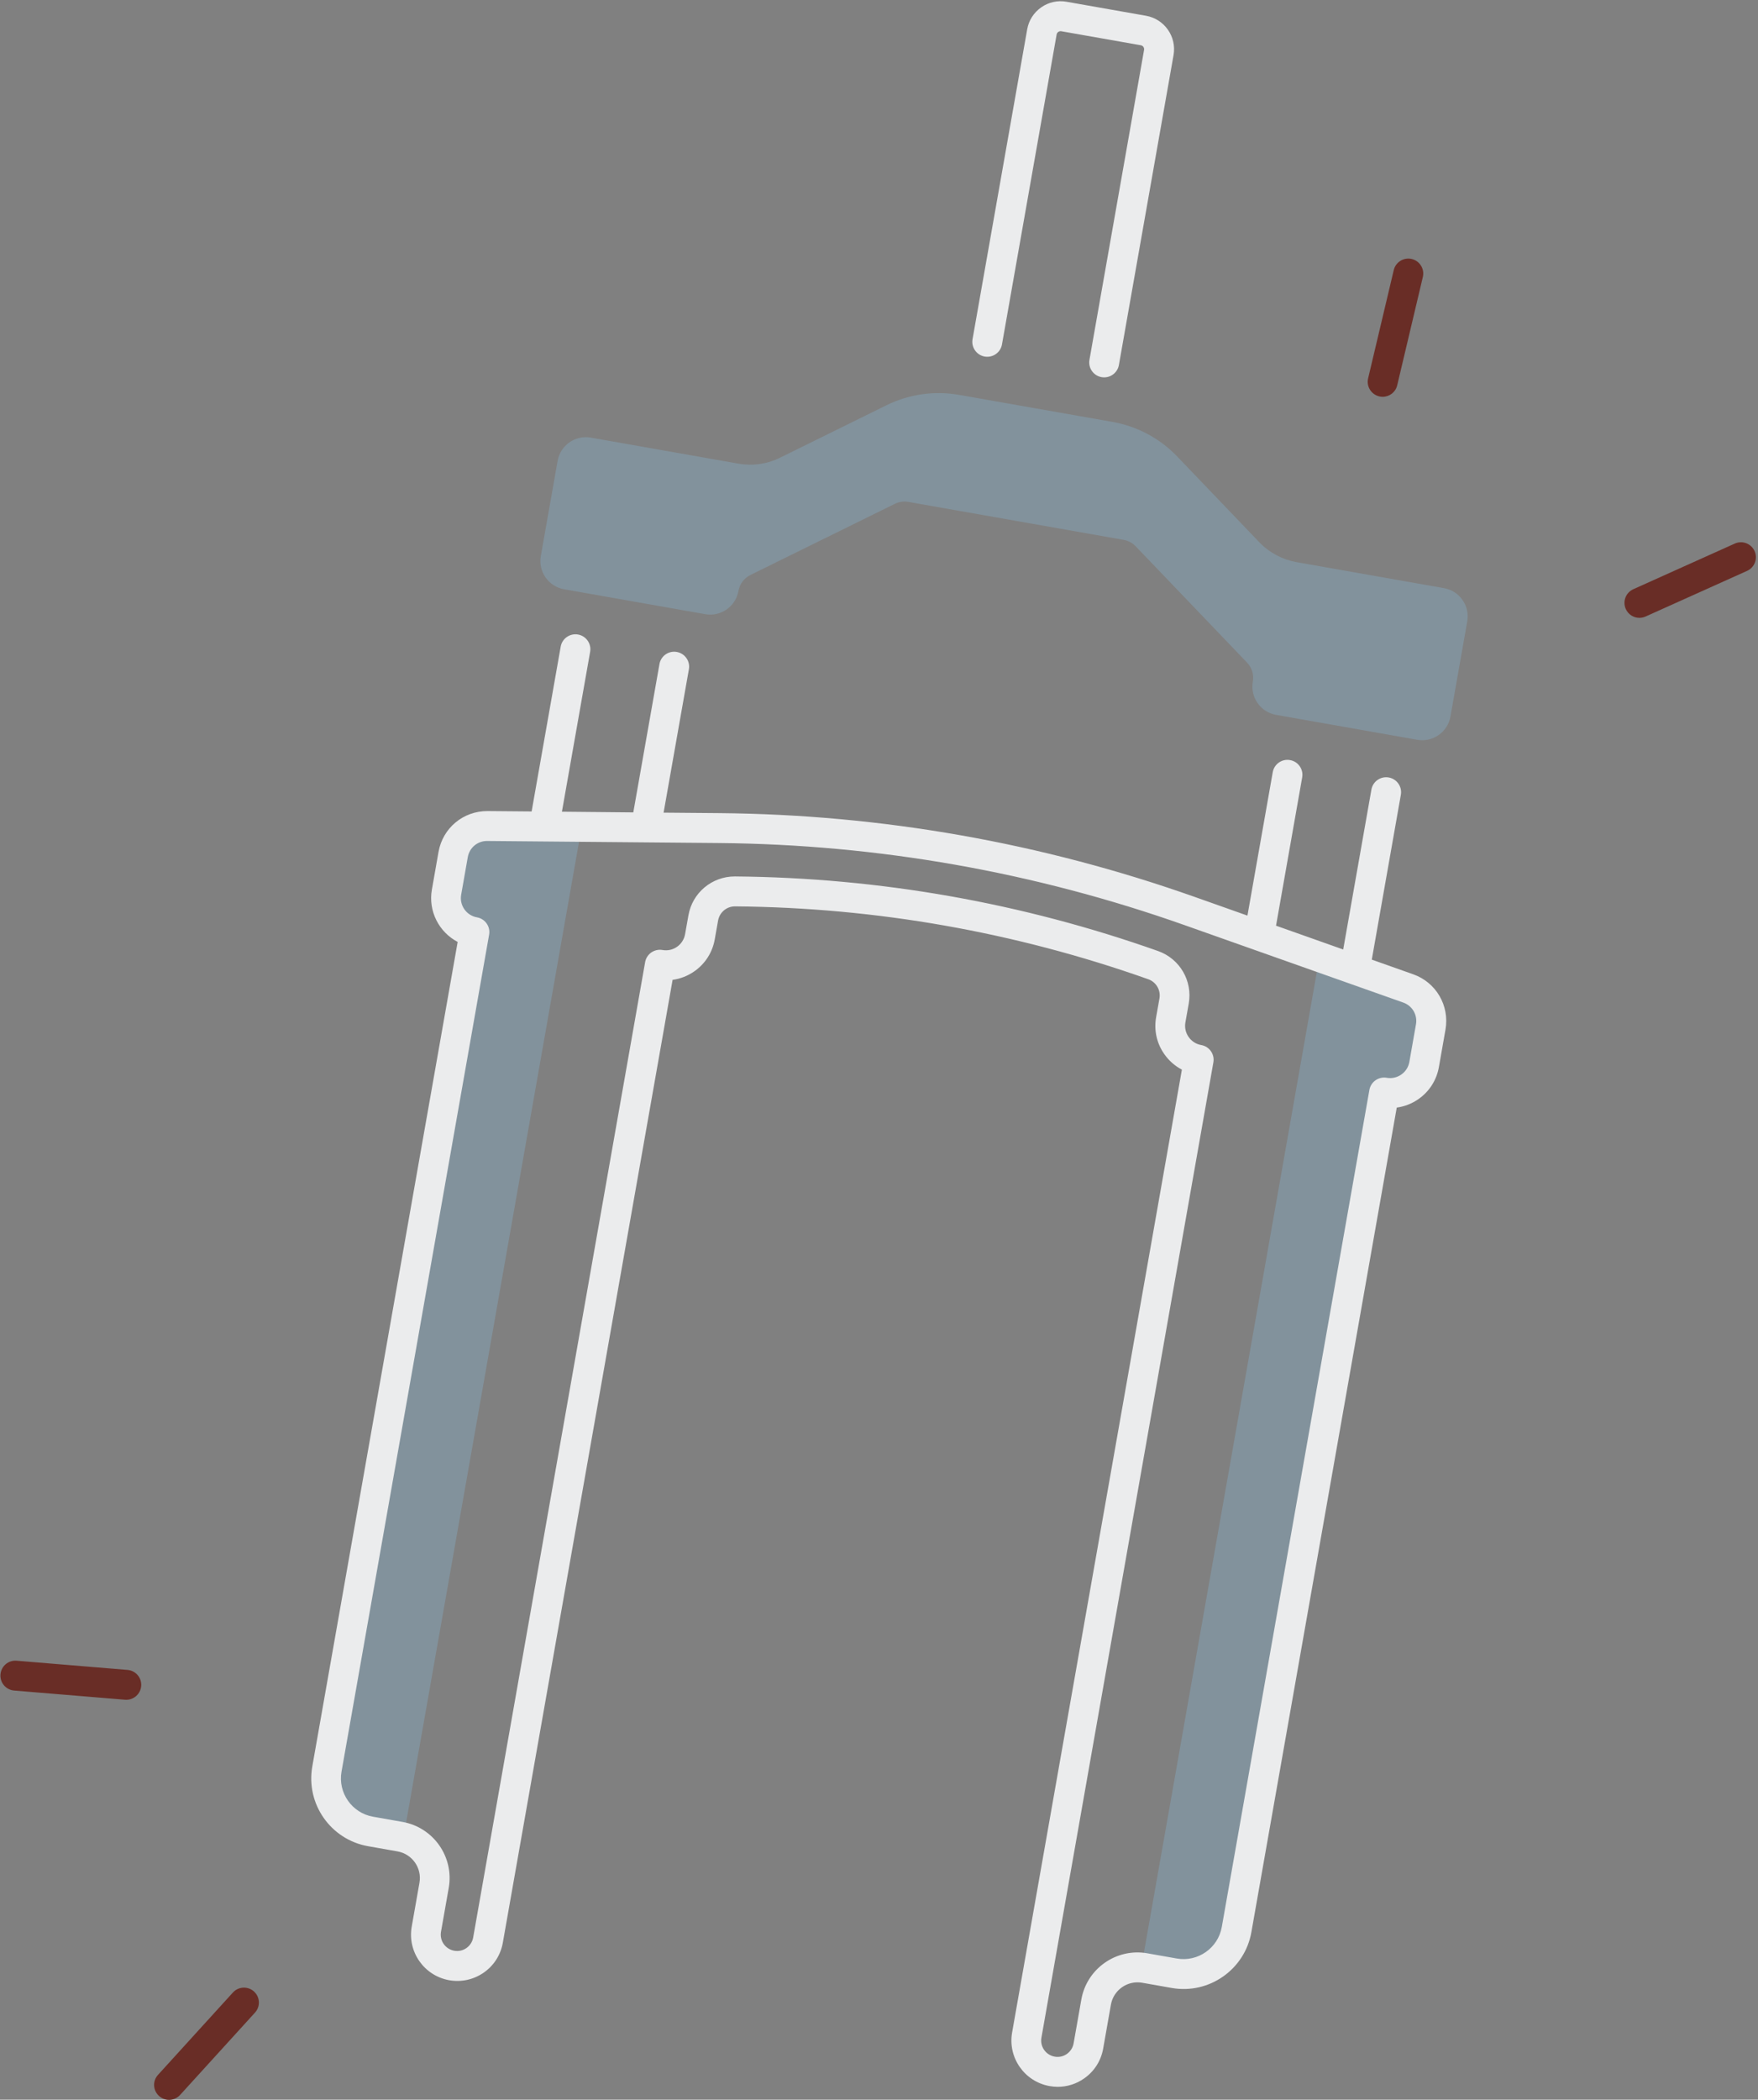 <?xml version="1.0" encoding="UTF-8" standalone="no"?><svg xmlns="http://www.w3.org/2000/svg" xmlns:xlink="http://www.w3.org/1999/xlink" fill="#000000" height="491.3" preserveAspectRatio="xMidYMid meet" version="1" viewBox="50.5 9.6 411.4 491.3" width="411.4" zoomAndPan="magnify"><rect x="50.5" y="9.6" width="411.4" height="491.3" fill="#808080" stroke="none"/><g id="change1_1"><path d="M345.19,136.47l-19.21-20.06c-4.06-4.24-9.36-7.07-15.14-8.09l-17.95-3.16L274.95,102 c-5.78-1.02-11.73-0.17-16.99,2.42l-24.92,12.28c-3.01,1.49-6.42,1.97-9.73,1.39l-34.55-6.09c-3.65-0.64-7.12,1.79-7.77,5.44 l-3.93,22.27c-0.64,3.65,1.79,7.12,5.44,7.77l33.04,5.83c3.65,0.64,7.12-1.79,7.77-5.44v0c0.29-1.62,1.32-3,2.8-3.73l33.8-16.65 c0.98-0.48,2.09-0.64,3.17-0.45l25.18,4.44l25.18,4.44c1.08,0.19,2.07,0.72,2.83,1.51l26.06,27.21c1.14,1.19,1.64,2.84,1.35,4.46v0 c-0.64,3.65,1.79,7.12,5.44,7.77l33.04,5.83c3.65,0.64,7.12-1.79,7.77-5.44l3.93-22.27c0.64-3.65-1.79-7.12-5.44-7.77l-34.55-6.09 C350.56,140.52,347.52,138.9,345.19,136.47z" fill="#82929c"/></g><g id="change2_1"><path d="M317.58,469.99c0.27,0.02,0.54,0.05,0.82,0.1l6.9,1.22c6.85,1.21,13.38-3.37,14.59-10.21l34.54-195.86 c4.39,0.77,8.57-2.16,9.34-6.54l1.55-8.81c0.68-3.88-1.54-7.69-5.25-9l-20.54-7.27l-0.26-0.05L317.58,469.99z" fill="#82929c"/></g><g id="change2_2"><path d="M144.92,439.55c-0.26-0.07-0.53-0.14-0.8-0.18l-6.9-1.22c-6.85-1.21-11.42-7.74-10.21-14.59l34.54-195.86 c-4.39-0.77-7.31-4.96-6.54-9.34l1.55-8.81c0.68-3.88,4.07-6.7,8.01-6.66l21.78,0.19l0.26,0.05L144.92,439.55z" fill="#82929c"/></g><g id="change3_1"><path d="M374.07,102.45c-0.27,0-0.54-0.03-0.81-0.1c-1.88-0.45-3.04-2.33-2.6-4.21l6-25.34 c0.45-1.88,2.33-3.04,4.21-2.6c1.88,0.45,3.04,2.33,2.6,4.21l-6,25.34C377.1,101.36,375.66,102.45,374.07,102.45z" fill="#692d26"/></g><g id="change3_2"><path d="M434.15,154.17c-1.34,0-2.61-0.77-3.19-2.07c-0.79-1.76-0.01-3.83,1.76-4.63l23.75-10.68 c1.76-0.79,3.83-0.01,4.63,1.76c0.79,1.76,0.01,3.83-1.76,4.63l-23.75,10.68C435.12,154.07,434.63,154.17,434.15,154.17z" fill="#692d26"/></g><g id="change3_3"><path d="M90.06,500.94c-0.84,0-1.68-0.3-2.35-0.91c-1.43-1.3-1.54-3.51-0.23-4.94l17.52-19.26 c1.3-1.43,3.51-1.53,4.94-0.24c1.43,1.3,1.54,3.51,0.23,4.94l-17.52,19.26C91.96,500.55,91.01,500.94,90.06,500.94z" fill="#692d26"/></g><g id="change3_4"><path d="M80.05,407.33c-0.1,0-0.19,0-0.29-0.01l-25.95-2.15c-1.93-0.16-3.36-1.85-3.2-3.78 c0.16-1.93,1.85-3.37,3.78-3.2l25.95,2.15c1.93,0.16,3.36,1.85,3.2,3.78C83.38,405.95,81.85,407.33,80.05,407.33z" fill="#692d26"/></g><g fill="#ebeced" id="change4_1"><path d="M280.93,93.03c1.9,0.33,3.72-0.94,4.05-2.84l12.79-72.52c0.09-0.51,0.58-0.85,1.09-0.76l18.61,3.28 c0.51,0.09,0.85,0.58,0.76,1.09L305.45,93.8c-0.34,1.9,0.94,3.72,2.84,4.05c0.21,0.04,0.41,0.05,0.61,0.05 c1.67,0,3.14-1.2,3.44-2.89l12.79-72.52c0.76-4.31-2.13-8.44-6.44-9.2l-18.61-3.28c-2.09-0.37-4.2,0.1-5.93,1.32 c-1.74,1.22-2.9,3.04-3.27,5.13l-12.79,72.52C277.76,90.88,279.03,92.69,280.93,93.03z"/><path d="M381.23,237.58l-9.71-3.44l6.8-38.57c0.34-1.9-0.94-3.72-2.84-4.05c-1.91-0.33-3.72,0.94-4.05,2.84l-6.6,37.41 l-15.72-5.57l6.12-34.7c0.34-1.9-0.94-3.72-2.84-4.05c-1.91-0.34-3.72,0.94-4.05,2.84l-5.92,33.55l-12.28-4.35 c-35.84-12.69-73.3-19.29-111.32-19.63l-13.03-0.11l5.92-33.55c0.34-1.9-0.94-3.72-2.84-4.05c-1.91-0.34-3.72,0.94-4.05,2.84 l-6.12,34.7L182,199.53l6.6-37.41c0.34-1.9-0.94-3.72-2.84-4.05s-3.72,0.94-4.05,2.84l-6.8,38.56l-10.3-0.09 c-5.71-0.03-10.5,3.97-11.49,9.56l-1.55,8.81c-0.9,5.08,1.69,9.98,6.03,12.25l-34.02,192.95c-1.54,8.74,4.31,17.1,13.05,18.64 l6.9,1.22c3.44,0.61,5.74,3.89,5.13,7.33l-1.81,10.27c-1.04,5.88,2.9,11.5,8.78,12.54c2.85,0.5,5.72-0.14,8.09-1.79 c2.37-1.66,3.95-4.14,4.45-6.99l39.73-225.3c1.81-0.24,3.56-0.92,5.1-2c2.53-1.77,4.22-4.42,4.76-7.46l0.78-4.4 c0.34-1.93,2-3.33,3.96-3.33c0.01,0,0.02,0,0.04,0c33.02,0.29,65.55,6.02,96.67,17.05c1.86,0.66,2.96,2.55,2.62,4.49l-0.78,4.4 c-0.54,3.04,0.14,6.11,1.92,8.64c1.08,1.54,2.49,2.77,4.11,3.62l-39.73,225.3c-1.04,5.88,2.9,11.5,8.78,12.54 c0.64,0.11,1.27,0.17,1.9,0.17c2.2,0,4.34-0.67,6.18-1.96c2.37-1.66,3.95-4.14,4.45-6.99l1.81-10.27c0.29-1.66,1.22-3.11,2.6-4.08 c1.38-0.97,3.06-1.34,4.73-1.05l6.9,1.22c8.74,1.54,17.1-4.32,18.64-13.05l34.02-192.95c1.81-0.24,3.56-0.92,5.1-2 c2.53-1.77,4.22-4.42,4.76-7.46l1.55-8.81C389.74,244.9,386.57,239.47,381.23,237.58z M381.86,249.27l-1.55,8.81 c-0.21,1.2-0.88,2.25-1.88,2.95c-1,0.7-2.21,0.97-3.41,0.76c-0.92-0.16-1.85,0.05-2.62,0.58c-0.76,0.53-1.28,1.35-1.44,2.26 l-34.54,195.86c-0.87,4.94-5.6,8.25-10.53,7.38l-6.9-1.22c-7.24-1.27-14.16,3.57-15.44,10.81l-1.81,10.27 c-0.18,1.01-0.74,1.88-1.57,2.47c-0.84,0.59-1.85,0.81-2.86,0.63c-2.08-0.37-3.47-2.35-3.1-4.43l40.24-228.22 c0.34-1.9-0.94-3.72-2.84-4.05c-1.2-0.21-2.25-0.88-2.95-1.88c-0.7-1-0.97-2.21-0.76-3.41l0.78-4.4c0.94-5.33-2.08-10.5-7.18-12.31 c-31.86-11.28-65.15-17.15-98.95-17.45c-0.03,0-0.07,0-0.1,0c-5.36,0-9.92,3.82-10.85,9.11l-0.78,4.4 c-0.44,2.48-2.81,4.15-5.29,3.7c-0.91-0.16-1.85,0.05-2.62,0.58c-0.76,0.53-1.28,1.35-1.44,2.26l-40.24,228.22 c-0.18,1.01-0.74,1.88-1.57,2.47c-0.84,0.59-1.85,0.81-2.86,0.63c-2.08-0.37-3.47-2.35-3.1-4.43l1.81-10.27 c1.28-7.24-3.57-14.16-10.81-15.44l-6.9-1.22c-4.94-0.87-8.25-5.6-7.38-10.53l34.54-195.86c0.34-1.9-0.94-3.72-2.84-4.05 c-2.48-0.44-4.14-2.81-3.7-5.29l1.55-8.81c0.39-2.19,2.27-3.77,4.49-3.77c0.01,0,0.03,0,0.04,0l54.21,0.48 c37.25,0.33,73.93,6.79,109.05,19.23l51.1,18.09C381,244.92,382.25,247.07,381.86,249.27z"/></g></svg>